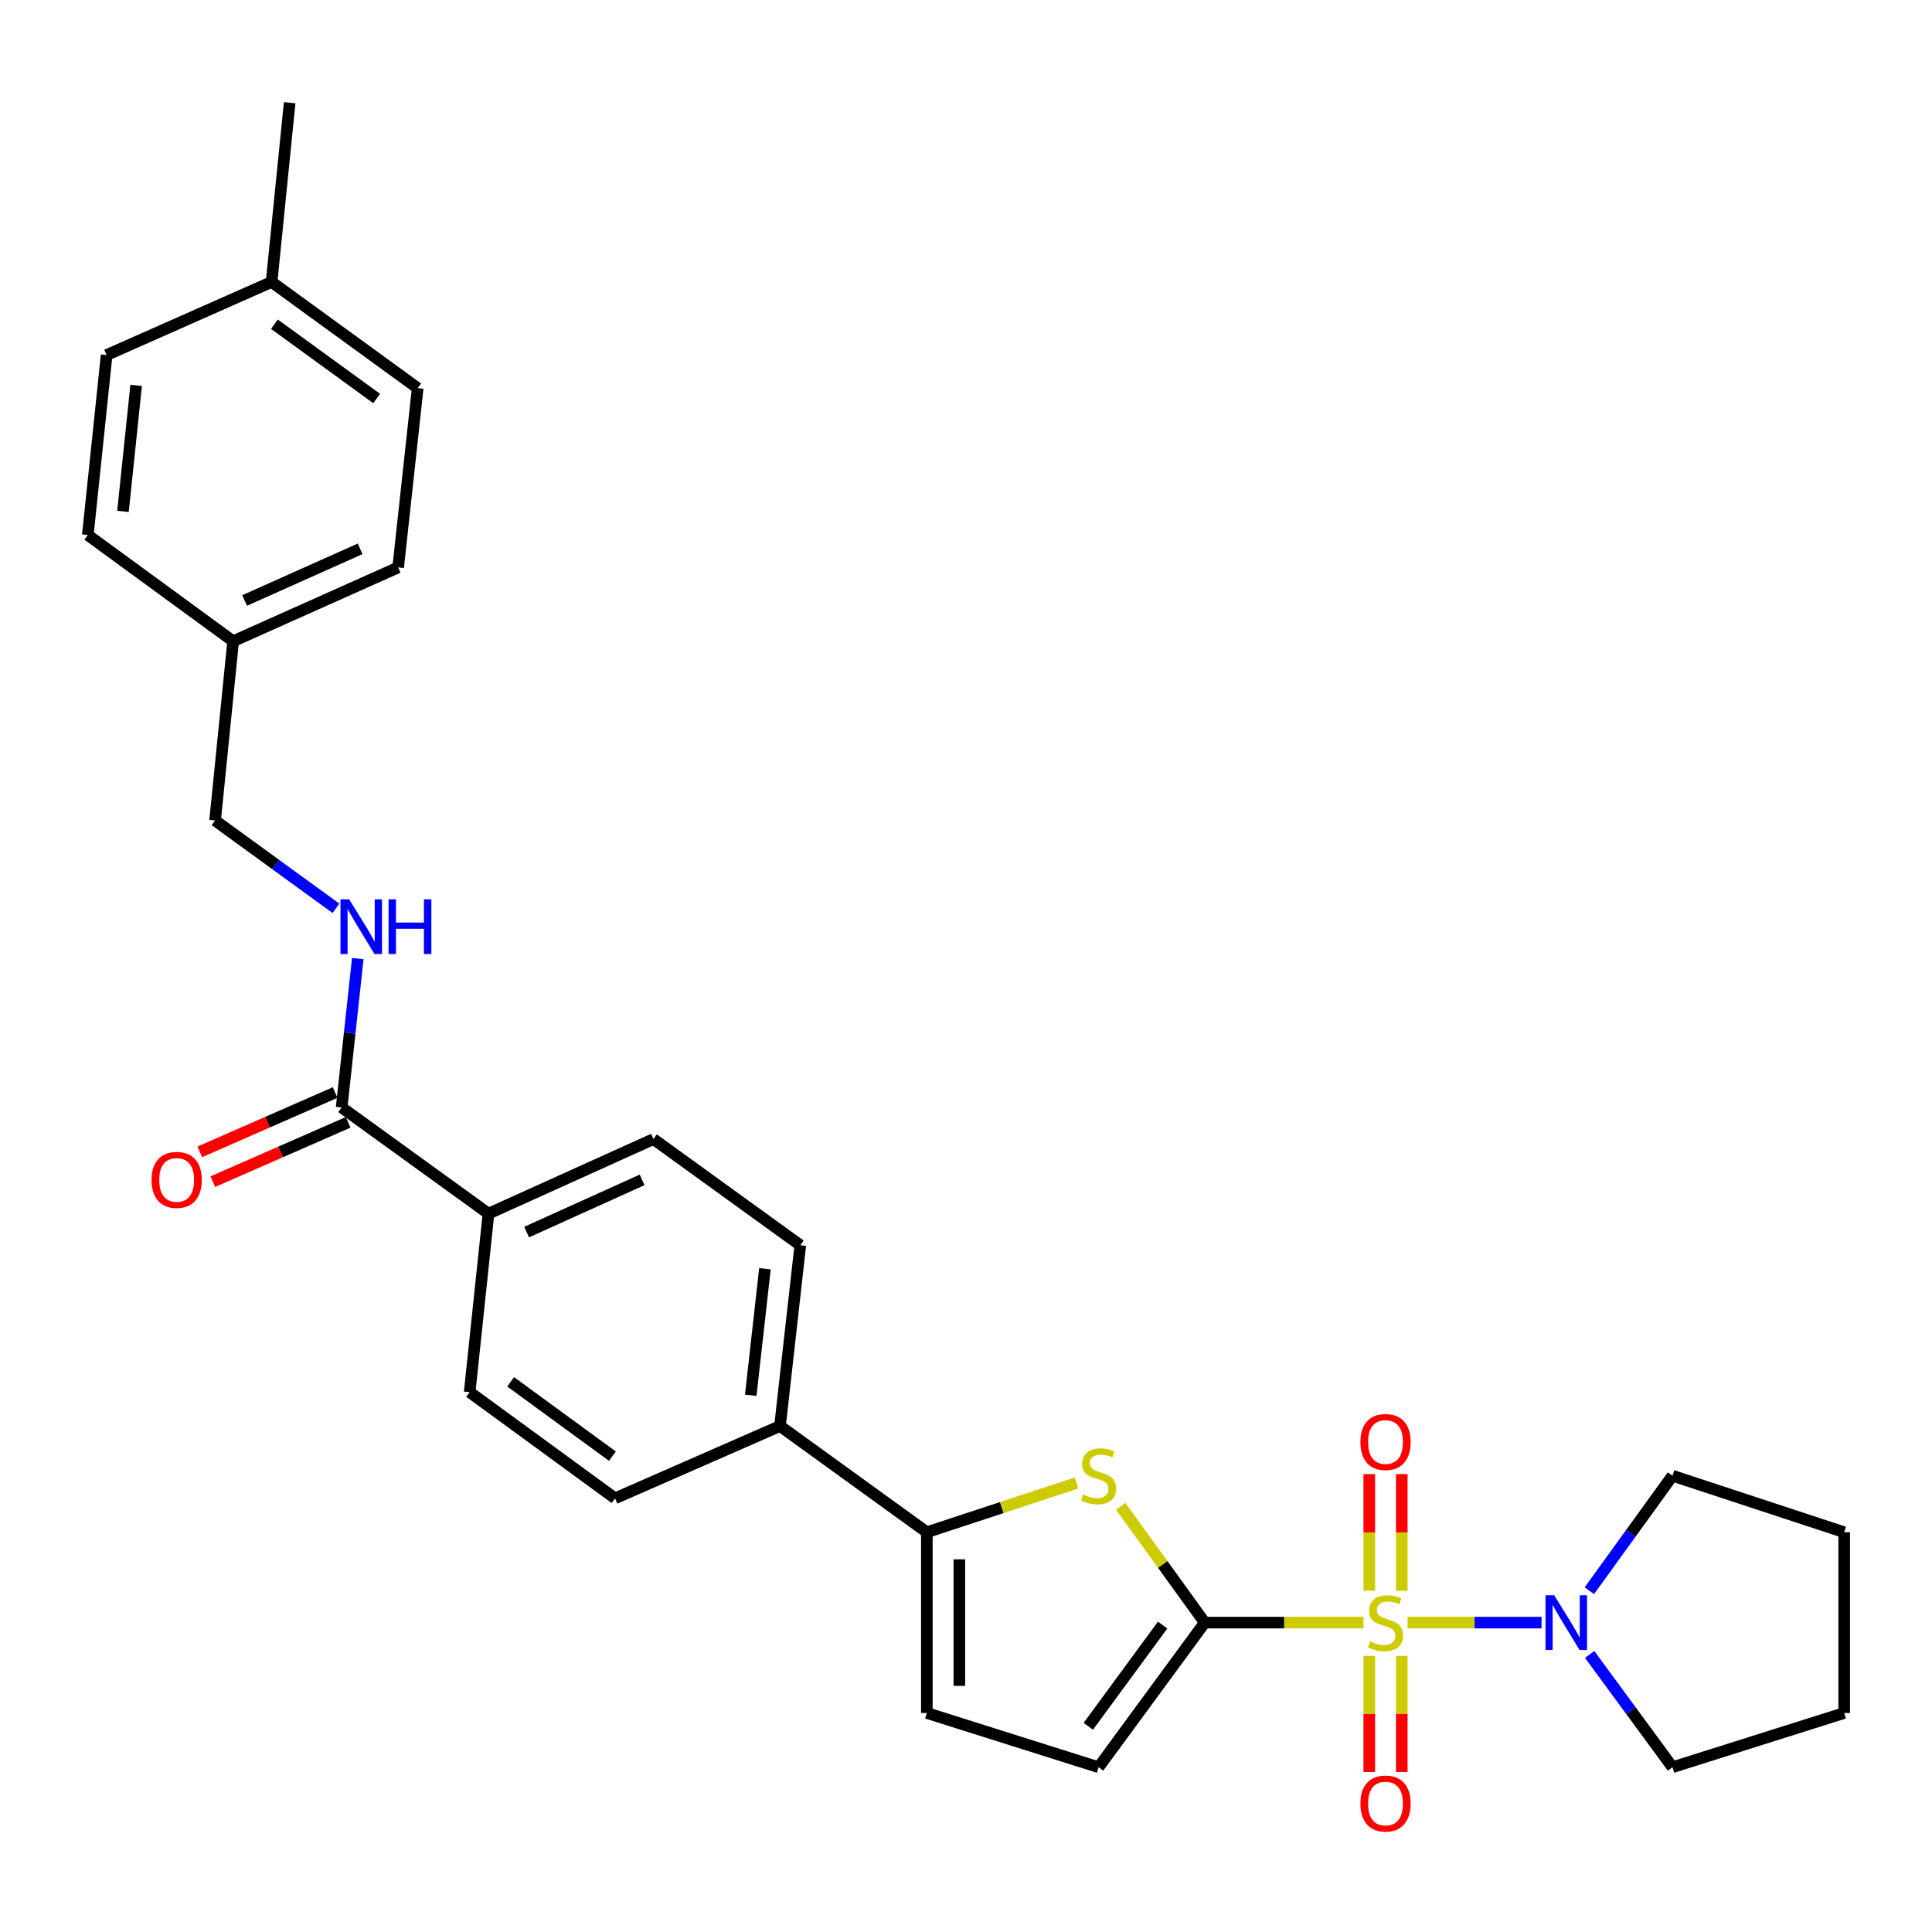 <?xml version='1.0' encoding='iso-8859-1'?>
<svg version='1.1' baseProfile='full'
              xmlns='http://www.w3.org/2000/svg'
                      xmlns:rdkit='http://www.rdkit.org/xml'
                      xmlns:xlink='http://www.w3.org/1999/xlink'
                  xml:space='preserve'
width='1000px' height='1000px' viewBox='0 0 1000 1000'>
<!-- END OF HEADER -->
<rect style='opacity:1.0;fill:#FFFFFF;stroke:none' width='1000' height='1000' x='0' y='0'> </rect>
<path class='bond-0' d='M 705.725,839.858 L 664.653,839.858' style='fill:none;fill-rule:evenodd;stroke:#CCCC00;stroke-width:6px;stroke-linecap:butt;stroke-linejoin:miter;stroke-opacity:1' />
<path class='bond-0' d='M 664.653,839.858 L 623.58,839.858' style='fill:none;fill-rule:evenodd;stroke:#000000;stroke-width:6px;stroke-linecap:butt;stroke-linejoin:miter;stroke-opacity:1' />
<path class='bond-3' d='M 728.563,839.858 L 763.234,839.858' style='fill:none;fill-rule:evenodd;stroke:#CCCC00;stroke-width:6px;stroke-linecap:butt;stroke-linejoin:miter;stroke-opacity:1' />
<path class='bond-3' d='M 763.234,839.858 L 797.905,839.858' style='fill:none;fill-rule:evenodd;stroke:#0000FF;stroke-width:6px;stroke-linecap:butt;stroke-linejoin:miter;stroke-opacity:1' />
<path class='bond-7' d='M 725.557,823.399 L 725.557,793.195' style='fill:none;fill-rule:evenodd;stroke:#CCCC00;stroke-width:6px;stroke-linecap:butt;stroke-linejoin:miter;stroke-opacity:1' />
<path class='bond-7' d='M 725.557,793.195 L 725.557,762.991' style='fill:none;fill-rule:evenodd;stroke:#FF0000;stroke-width:6px;stroke-linecap:butt;stroke-linejoin:miter;stroke-opacity:1' />
<path class='bond-7' d='M 708.731,823.399 L 708.731,793.195' style='fill:none;fill-rule:evenodd;stroke:#CCCC00;stroke-width:6px;stroke-linecap:butt;stroke-linejoin:miter;stroke-opacity:1' />
<path class='bond-7' d='M 708.731,793.195 L 708.731,762.991' style='fill:none;fill-rule:evenodd;stroke:#FF0000;stroke-width:6px;stroke-linecap:butt;stroke-linejoin:miter;stroke-opacity:1' />
<path class='bond-8' d='M 708.731,857.077 L 708.731,887.135' style='fill:none;fill-rule:evenodd;stroke:#CCCC00;stroke-width:6px;stroke-linecap:butt;stroke-linejoin:miter;stroke-opacity:1' />
<path class='bond-8' d='M 708.731,887.135 L 708.731,917.193' style='fill:none;fill-rule:evenodd;stroke:#FF0000;stroke-width:6px;stroke-linecap:butt;stroke-linejoin:miter;stroke-opacity:1' />
<path class='bond-8' d='M 725.557,857.077 L 725.557,887.135' style='fill:none;fill-rule:evenodd;stroke:#CCCC00;stroke-width:6px;stroke-linecap:butt;stroke-linejoin:miter;stroke-opacity:1' />
<path class='bond-8' d='M 725.557,887.135 L 725.557,917.193' style='fill:none;fill-rule:evenodd;stroke:#FF0000;stroke-width:6px;stroke-linecap:butt;stroke-linejoin:miter;stroke-opacity:1' />
<path class='bond-1' d='M 623.58,839.858 L 601.815,809.747' style='fill:none;fill-rule:evenodd;stroke:#000000;stroke-width:6px;stroke-linecap:butt;stroke-linejoin:miter;stroke-opacity:1' />
<path class='bond-1' d='M 601.815,809.747 L 580.049,779.636' style='fill:none;fill-rule:evenodd;stroke:#CCCC00;stroke-width:6px;stroke-linecap:butt;stroke-linejoin:miter;stroke-opacity:1' />
<path class='bond-4' d='M 623.58,839.858 L 568.624,914.716' style='fill:none;fill-rule:evenodd;stroke:#000000;stroke-width:6px;stroke-linecap:butt;stroke-linejoin:miter;stroke-opacity:1' />
<path class='bond-4' d='M 601.773,841.129 L 563.303,893.53' style='fill:none;fill-rule:evenodd;stroke:#000000;stroke-width:6px;stroke-linecap:butt;stroke-linejoin:miter;stroke-opacity:1' />
<path class='bond-2' d='M 557.204,767.588 L 518.469,780.334' style='fill:none;fill-rule:evenodd;stroke:#CCCC00;stroke-width:6px;stroke-linecap:butt;stroke-linejoin:miter;stroke-opacity:1' />
<path class='bond-2' d='M 518.469,780.334 L 479.734,793.081' style='fill:none;fill-rule:evenodd;stroke:#000000;stroke-width:6px;stroke-linecap:butt;stroke-linejoin:miter;stroke-opacity:1' />
<path class='bond-10' d='M 479.734,793.081 L 403.725,738.105' style='fill:none;fill-rule:evenodd;stroke:#000000;stroke-width:6px;stroke-linecap:butt;stroke-linejoin:miter;stroke-opacity:1' />
<path class='bond-30' d='M 479.734,793.081 L 479.734,886.644' style='fill:none;fill-rule:evenodd;stroke:#000000;stroke-width:6px;stroke-linecap:butt;stroke-linejoin:miter;stroke-opacity:1' />
<path class='bond-30' d='M 496.56,807.115 L 496.56,872.61' style='fill:none;fill-rule:evenodd;stroke:#000000;stroke-width:6px;stroke-linecap:butt;stroke-linejoin:miter;stroke-opacity:1' />
<path class='bond-22' d='M 822.634,823.352 L 844.154,793.592' style='fill:none;fill-rule:evenodd;stroke:#0000FF;stroke-width:6px;stroke-linecap:butt;stroke-linejoin:miter;stroke-opacity:1' />
<path class='bond-22' d='M 844.154,793.592 L 865.674,763.831' style='fill:none;fill-rule:evenodd;stroke:#000000;stroke-width:6px;stroke-linecap:butt;stroke-linejoin:miter;stroke-opacity:1' />
<path class='bond-23' d='M 822.803,856.34 L 844.239,885.528' style='fill:none;fill-rule:evenodd;stroke:#0000FF;stroke-width:6px;stroke-linecap:butt;stroke-linejoin:miter;stroke-opacity:1' />
<path class='bond-23' d='M 844.239,885.528 L 865.674,914.716' style='fill:none;fill-rule:evenodd;stroke:#000000;stroke-width:6px;stroke-linecap:butt;stroke-linejoin:miter;stroke-opacity:1' />
<path class='bond-5' d='M 568.624,914.716 L 479.734,886.644' style='fill:none;fill-rule:evenodd;stroke:#000000;stroke-width:6px;stroke-linecap:butt;stroke-linejoin:miter;stroke-opacity:1' />
<path class='bond-6' d='M 176.831,573.207 L 252.839,628.182' style='fill:none;fill-rule:evenodd;stroke:#000000;stroke-width:6px;stroke-linecap:butt;stroke-linejoin:miter;stroke-opacity:1' />
<path class='bond-9' d='M 176.831,573.207 L 181.007,534.681' style='fill:none;fill-rule:evenodd;stroke:#000000;stroke-width:6px;stroke-linecap:butt;stroke-linejoin:miter;stroke-opacity:1' />
<path class='bond-9' d='M 181.007,534.681 L 185.184,496.156' style='fill:none;fill-rule:evenodd;stroke:#0000FF;stroke-width:6px;stroke-linecap:butt;stroke-linejoin:miter;stroke-opacity:1' />
<path class='bond-12' d='M 173.453,565.501 L 138.426,580.856' style='fill:none;fill-rule:evenodd;stroke:#000000;stroke-width:6px;stroke-linecap:butt;stroke-linejoin:miter;stroke-opacity:1' />
<path class='bond-12' d='M 138.426,580.856 L 103.4,596.21' style='fill:none;fill-rule:evenodd;stroke:#FF0000;stroke-width:6px;stroke-linecap:butt;stroke-linejoin:miter;stroke-opacity:1' />
<path class='bond-12' d='M 180.209,580.912 L 145.182,596.267' style='fill:none;fill-rule:evenodd;stroke:#000000;stroke-width:6px;stroke-linecap:butt;stroke-linejoin:miter;stroke-opacity:1' />
<path class='bond-12' d='M 145.182,596.267 L 110.155,611.621' style='fill:none;fill-rule:evenodd;stroke:#FF0000;stroke-width:6px;stroke-linecap:butt;stroke-linejoin:miter;stroke-opacity:1' />
<path class='bond-17' d='M 173.896,470.142 L 142.613,447.414' style='fill:none;fill-rule:evenodd;stroke:#0000FF;stroke-width:6px;stroke-linecap:butt;stroke-linejoin:miter;stroke-opacity:1' />
<path class='bond-17' d='M 142.613,447.414 L 111.33,424.686' style='fill:none;fill-rule:evenodd;stroke:#000000;stroke-width:6px;stroke-linecap:butt;stroke-linejoin:miter;stroke-opacity:1' />
<path class='bond-13' d='M 403.725,738.105 L 414.232,644.541' style='fill:none;fill-rule:evenodd;stroke:#000000;stroke-width:6px;stroke-linecap:butt;stroke-linejoin:miter;stroke-opacity:1' />
<path class='bond-13' d='M 388.58,722.193 L 395.935,656.698' style='fill:none;fill-rule:evenodd;stroke:#000000;stroke-width:6px;stroke-linecap:butt;stroke-linejoin:miter;stroke-opacity:1' />
<path class='bond-14' d='M 403.725,738.105 L 318.341,775.534' style='fill:none;fill-rule:evenodd;stroke:#000000;stroke-width:6px;stroke-linecap:butt;stroke-linejoin:miter;stroke-opacity:1' />
<path class='bond-11' d='M 252.839,628.182 L 243.099,720.578' style='fill:none;fill-rule:evenodd;stroke:#000000;stroke-width:6px;stroke-linecap:butt;stroke-linejoin:miter;stroke-opacity:1' />
<path class='bond-31' d='M 252.839,628.182 L 338.224,589.584' style='fill:none;fill-rule:evenodd;stroke:#000000;stroke-width:6px;stroke-linecap:butt;stroke-linejoin:miter;stroke-opacity:1' />
<path class='bond-31' d='M 272.578,637.725 L 332.347,610.707' style='fill:none;fill-rule:evenodd;stroke:#000000;stroke-width:6px;stroke-linecap:butt;stroke-linejoin:miter;stroke-opacity:1' />
<path class='bond-16' d='M 414.232,644.541 L 338.224,589.584' style='fill:none;fill-rule:evenodd;stroke:#000000;stroke-width:6px;stroke-linecap:butt;stroke-linejoin:miter;stroke-opacity:1' />
<path class='bond-15' d='M 318.341,775.534 L 243.099,720.578' style='fill:none;fill-rule:evenodd;stroke:#000000;stroke-width:6px;stroke-linecap:butt;stroke-linejoin:miter;stroke-opacity:1' />
<path class='bond-15' d='M 316.979,753.703 L 264.31,715.233' style='fill:none;fill-rule:evenodd;stroke:#000000;stroke-width:6px;stroke-linecap:butt;stroke-linejoin:miter;stroke-opacity:1' />
<path class='bond-18' d='M 111.33,424.686 L 120.678,331.898' style='fill:none;fill-rule:evenodd;stroke:#000000;stroke-width:6px;stroke-linecap:butt;stroke-linejoin:miter;stroke-opacity:1' />
<path class='bond-20' d='M 120.678,331.898 L 45.455,276.923' style='fill:none;fill-rule:evenodd;stroke:#000000;stroke-width:6px;stroke-linecap:butt;stroke-linejoin:miter;stroke-opacity:1' />
<path class='bond-21' d='M 120.678,331.898 L 206.081,293.702' style='fill:none;fill-rule:evenodd;stroke:#000000;stroke-width:6px;stroke-linecap:butt;stroke-linejoin:miter;stroke-opacity:1' />
<path class='bond-21' d='M 126.619,310.809 L 186.401,284.071' style='fill:none;fill-rule:evenodd;stroke:#000000;stroke-width:6px;stroke-linecap:butt;stroke-linejoin:miter;stroke-opacity:1' />
<path class='bond-19' d='M 140.58,145.948 L 216.195,200.905' style='fill:none;fill-rule:evenodd;stroke:#000000;stroke-width:6px;stroke-linecap:butt;stroke-linejoin:miter;stroke-opacity:1' />
<path class='bond-19' d='M 142.029,167.803 L 194.961,206.273' style='fill:none;fill-rule:evenodd;stroke:#000000;stroke-width:6px;stroke-linecap:butt;stroke-linejoin:miter;stroke-opacity:1' />
<path class='bond-26' d='M 140.58,145.948 L 149.928,53.16' style='fill:none;fill-rule:evenodd;stroke:#000000;stroke-width:6px;stroke-linecap:butt;stroke-linejoin:miter;stroke-opacity:1' />
<path class='bond-32' d='M 140.58,145.948 L 55.195,183.761' style='fill:none;fill-rule:evenodd;stroke:#000000;stroke-width:6px;stroke-linecap:butt;stroke-linejoin:miter;stroke-opacity:1' />
<path class='bond-24' d='M 45.455,276.923 L 55.195,183.761' style='fill:none;fill-rule:evenodd;stroke:#000000;stroke-width:6px;stroke-linecap:butt;stroke-linejoin:miter;stroke-opacity:1' />
<path class='bond-24' d='M 63.651,264.698 L 70.469,199.485' style='fill:none;fill-rule:evenodd;stroke:#000000;stroke-width:6px;stroke-linecap:butt;stroke-linejoin:miter;stroke-opacity:1' />
<path class='bond-25' d='M 206.081,293.702 L 216.195,200.905' style='fill:none;fill-rule:evenodd;stroke:#000000;stroke-width:6px;stroke-linecap:butt;stroke-linejoin:miter;stroke-opacity:1' />
<path class='bond-28' d='M 865.674,763.831 L 954.545,793.081' style='fill:none;fill-rule:evenodd;stroke:#000000;stroke-width:6px;stroke-linecap:butt;stroke-linejoin:miter;stroke-opacity:1' />
<path class='bond-27' d='M 865.674,914.716 L 954.545,886.644' style='fill:none;fill-rule:evenodd;stroke:#000000;stroke-width:6px;stroke-linecap:butt;stroke-linejoin:miter;stroke-opacity:1' />
<path class='bond-29' d='M 954.545,886.644 L 954.545,793.081' style='fill:none;fill-rule:evenodd;stroke:#000000;stroke-width:6px;stroke-linecap:butt;stroke-linejoin:miter;stroke-opacity:1' />
<path  class='atom-0' d='M 709.144 849.578
Q 709.464 849.698, 710.784 850.258
Q 712.104 850.818, 713.544 851.178
Q 715.024 851.498, 716.464 851.498
Q 719.144 851.498, 720.704 850.218
Q 722.264 848.898, 722.264 846.618
Q 722.264 845.058, 721.464 844.098
Q 720.704 843.138, 719.504 842.618
Q 718.304 842.098, 716.304 841.498
Q 713.784 840.738, 712.264 840.018
Q 710.784 839.298, 709.704 837.778
Q 708.664 836.258, 708.664 833.698
Q 708.664 830.138, 711.064 827.938
Q 713.504 825.738, 718.304 825.738
Q 721.584 825.738, 725.304 827.298
L 724.384 830.378
Q 720.984 828.978, 718.424 828.978
Q 715.664 828.978, 714.144 830.138
Q 712.624 831.258, 712.664 833.218
Q 712.664 834.738, 713.424 835.658
Q 714.224 836.578, 715.344 837.098
Q 716.504 837.618, 718.424 838.218
Q 720.984 839.018, 722.504 839.818
Q 724.024 840.618, 725.104 842.258
Q 726.224 843.858, 726.224 846.618
Q 726.224 850.538, 723.584 852.658
Q 720.984 854.738, 716.624 854.738
Q 714.104 854.738, 712.184 854.178
Q 710.304 853.658, 708.064 852.738
L 709.144 849.578
' fill='#CCCC00'/>
<path  class='atom-2' d='M 560.624 773.551
Q 560.944 773.671, 562.264 774.231
Q 563.584 774.791, 565.024 775.151
Q 566.504 775.471, 567.944 775.471
Q 570.624 775.471, 572.184 774.191
Q 573.744 772.871, 573.744 770.591
Q 573.744 769.031, 572.944 768.071
Q 572.184 767.111, 570.984 766.591
Q 569.784 766.071, 567.784 765.471
Q 565.264 764.711, 563.744 763.991
Q 562.264 763.271, 561.184 761.751
Q 560.144 760.231, 560.144 757.671
Q 560.144 754.111, 562.544 751.911
Q 564.984 749.711, 569.784 749.711
Q 573.064 749.711, 576.784 751.271
L 575.864 754.351
Q 572.464 752.951, 569.904 752.951
Q 567.144 752.951, 565.624 754.111
Q 564.104 755.231, 564.144 757.191
Q 564.144 758.711, 564.904 759.631
Q 565.704 760.551, 566.824 761.071
Q 567.984 761.591, 569.904 762.191
Q 572.464 762.991, 573.984 763.791
Q 575.504 764.591, 576.584 766.231
Q 577.704 767.831, 577.704 770.591
Q 577.704 774.511, 575.064 776.631
Q 572.464 778.711, 568.104 778.711
Q 565.584 778.711, 563.664 778.151
Q 561.784 777.631, 559.544 776.711
L 560.624 773.551
' fill='#CCCC00'/>
<path  class='atom-4' d='M 804.439 825.698
L 813.719 840.698
Q 814.639 842.178, 816.119 844.858
Q 817.599 847.538, 817.679 847.698
L 817.679 825.698
L 821.439 825.698
L 821.439 854.018
L 817.559 854.018
L 807.599 837.618
Q 806.439 835.698, 805.199 833.498
Q 803.999 831.298, 803.639 830.618
L 803.639 854.018
L 799.959 854.018
L 799.959 825.698
L 804.439 825.698
' fill='#0000FF'/>
<path  class='atom-8' d='M 704.144 746.383
Q 704.144 739.583, 707.504 735.783
Q 710.864 731.983, 717.144 731.983
Q 723.424 731.983, 726.784 735.783
Q 730.144 739.583, 730.144 746.383
Q 730.144 753.263, 726.744 757.183
Q 723.344 761.063, 717.144 761.063
Q 710.904 761.063, 707.504 757.183
Q 704.144 753.303, 704.144 746.383
M 717.144 757.863
Q 721.464 757.863, 723.784 754.983
Q 726.144 752.063, 726.144 746.383
Q 726.144 740.823, 723.784 738.023
Q 721.464 735.183, 717.144 735.183
Q 712.824 735.183, 710.464 737.983
Q 708.144 740.783, 708.144 746.383
Q 708.144 752.103, 710.464 754.983
Q 712.824 757.863, 717.144 757.863
' fill='#FF0000'/>
<path  class='atom-9' d='M 704.144 933.502
Q 704.144 926.702, 707.504 922.902
Q 710.864 919.102, 717.144 919.102
Q 723.424 919.102, 726.784 922.902
Q 730.144 926.702, 730.144 933.502
Q 730.144 940.382, 726.744 944.302
Q 723.344 948.182, 717.144 948.182
Q 710.904 948.182, 707.504 944.302
Q 704.144 940.422, 704.144 933.502
M 717.144 944.982
Q 721.464 944.982, 723.784 942.102
Q 726.144 939.182, 726.144 933.502
Q 726.144 927.942, 723.784 925.142
Q 721.464 922.302, 717.144 922.302
Q 712.824 922.302, 710.464 925.102
Q 708.144 927.902, 708.144 933.502
Q 708.144 939.222, 710.464 942.102
Q 712.824 944.982, 717.144 944.982
' fill='#FF0000'/>
<path  class='atom-10' d='M 180.714 465.483
L 189.994 480.483
Q 190.914 481.963, 192.394 484.643
Q 193.874 487.323, 193.954 487.483
L 193.954 465.483
L 197.714 465.483
L 197.714 493.803
L 193.834 493.803
L 183.874 477.403
Q 182.714 475.483, 181.474 473.283
Q 180.274 471.083, 179.914 470.403
L 179.914 493.803
L 176.234 493.803
L 176.234 465.483
L 180.714 465.483
' fill='#0000FF'/>
<path  class='atom-10' d='M 201.114 465.483
L 204.954 465.483
L 204.954 477.523
L 219.434 477.523
L 219.434 465.483
L 223.274 465.483
L 223.274 493.803
L 219.434 493.803
L 219.434 480.723
L 204.954 480.723
L 204.954 493.803
L 201.114 493.803
L 201.114 465.483
' fill='#0000FF'/>
<path  class='atom-13' d='M 78.447 610.716
Q 78.447 603.916, 81.807 600.116
Q 85.167 596.316, 91.447 596.316
Q 97.727 596.316, 101.087 600.116
Q 104.447 603.916, 104.447 610.716
Q 104.447 617.596, 101.047 621.516
Q 97.647 625.396, 91.447 625.396
Q 85.207 625.396, 81.807 621.516
Q 78.447 617.636, 78.447 610.716
M 91.447 622.196
Q 95.767 622.196, 98.087 619.316
Q 100.447 616.396, 100.447 610.716
Q 100.447 605.156, 98.087 602.356
Q 95.767 599.516, 91.447 599.516
Q 87.127 599.516, 84.767 602.316
Q 82.447 605.116, 82.447 610.716
Q 82.447 616.436, 84.767 619.316
Q 87.127 622.196, 91.447 622.196
' fill='#FF0000'/>
</svg>
